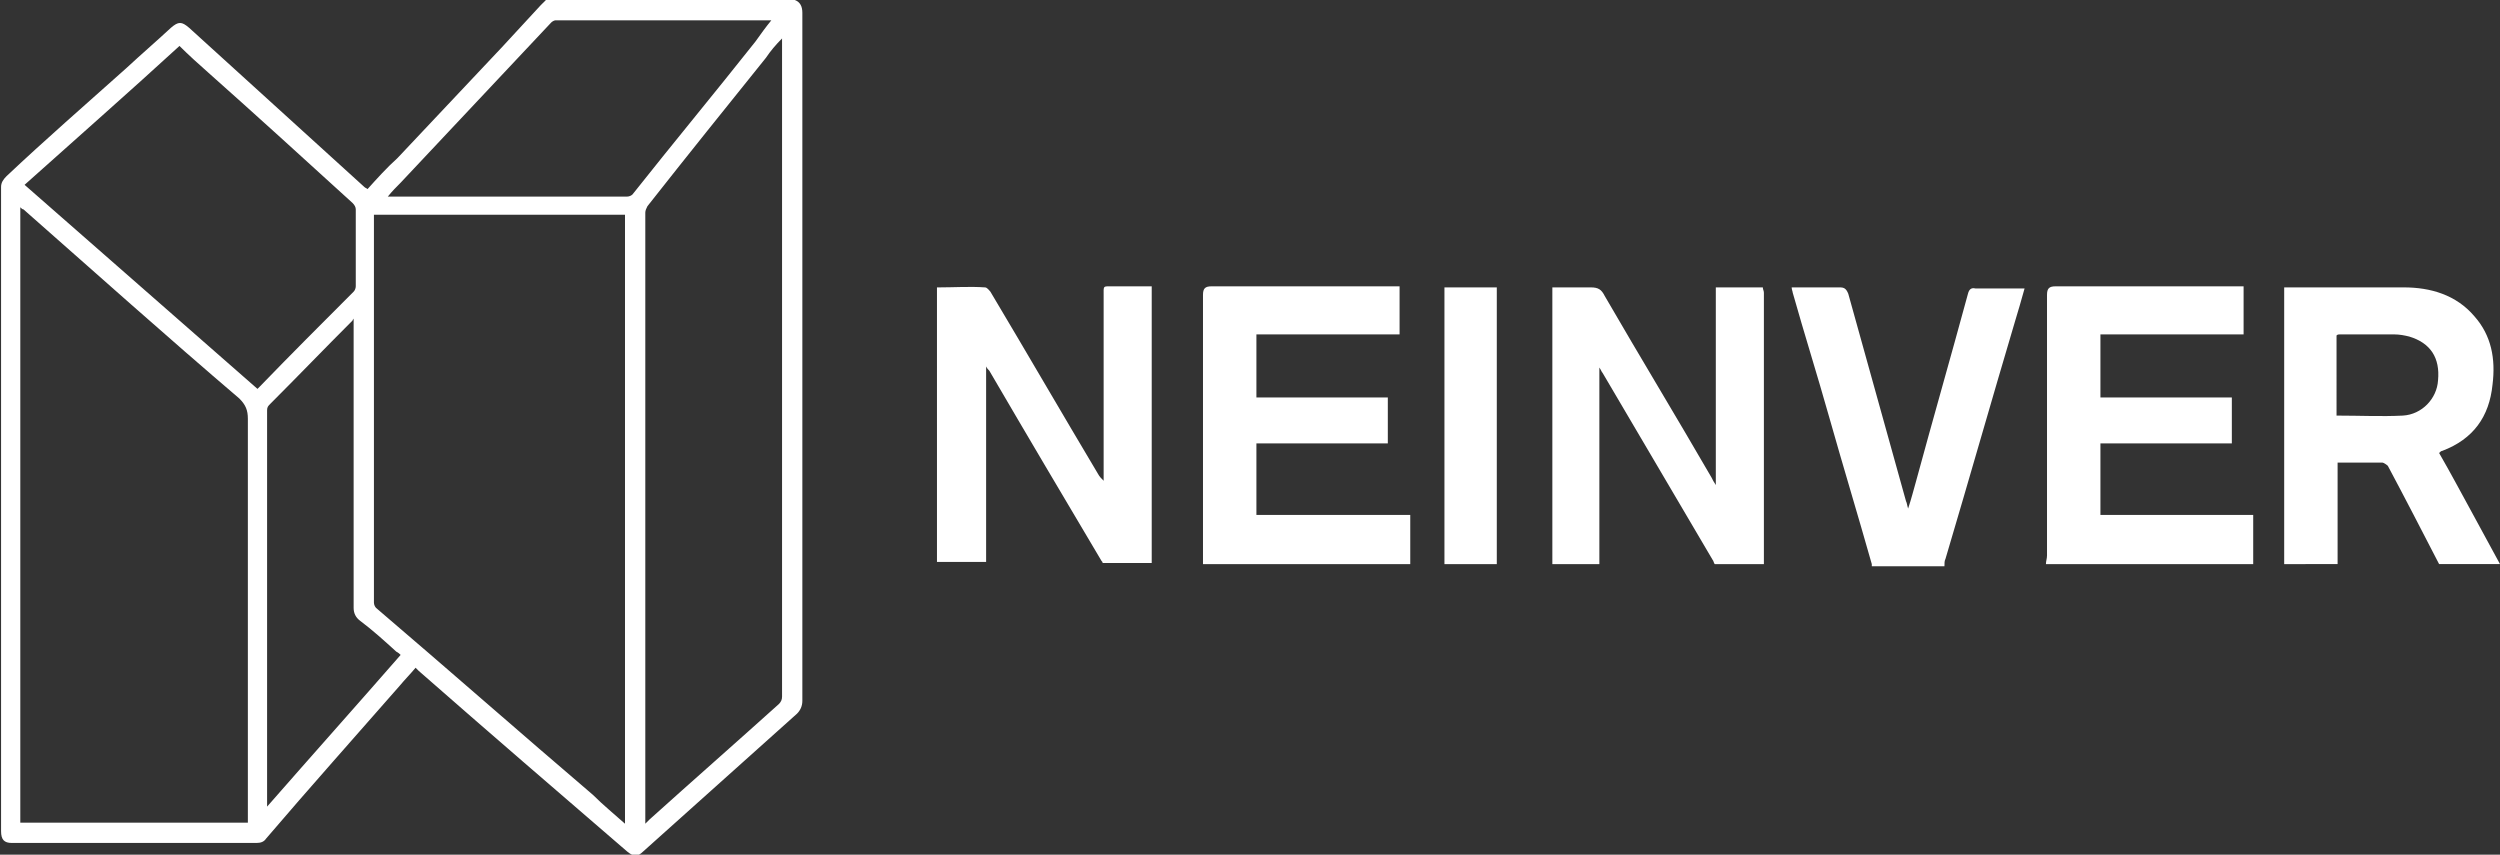 <?xml version="1.0" encoding="utf-8"?>
<!-- Generator: Adobe Illustrator 22.1.0, SVG Export Plug-In . SVG Version: 6.00 Build 0)  -->
<svg version="1.1" id="Layer_1" xmlns="http://www.w3.org/2000/svg" xmlns:xlink="http://www.w3.org/1999/xlink" x="0px" y="0px"
	 viewBox="0 0 234 80" style="enable-background:new 0 0 234 80;" xml:space="preserve">
<rect x="0" y="0" width="234" height="80" fill="#333333" stroke="none"/>
<style type="text/css">
	.st0{fill:#FFFFFF;}
</style>
<g>
	<path class="st0" d="M25,75.5c4.2-4.8,8.4-9.5,12.5-14.2c-0.1-0.1-0.2-0.2-0.4-0.3c-1.1-1-2.2-2-3.4-2.9c-0.4-0.3-0.6-0.7-0.6-1.2
		c0-8.9,0-17.7,0-26.6v-0.5C33.1,29.9,33,29.9,33,30c-2.6,2.6-5.1,5.2-7.7,7.8C25.1,38,25,38.1,25,38.4c0,12.2,0,24.5,0,36.7V75.5z
		 M72.2,1.9c-0.1,0-0.2,0-0.2,0c-6.7,0-13.4,0-20,0c-0.1,0-0.3,0.1-0.4,0.2c-4.7,5-9.4,10-14.1,15c-0.4,0.4-0.8,0.8-1.2,1.3
		c0.2,0,0.3,0,0.4,0c7.3,0,14.7,0,22,0c0.2,0,0.4-0.1,0.5-0.2c3.8-4.8,7.7-9.5,11.5-14.3C71.2,3.2,71.7,2.5,72.2,1.9 M24.1,36.4
		c0.1-0.1,0.2-0.2,0.2-0.2c2.9-3,5.8-5.9,8.8-8.9c0.1-0.1,0.2-0.3,0.2-0.5c0-2.4,0-4.8,0-7.2c0-0.2-0.1-0.4-0.3-0.6
		c-4.5-4.1-9-8.2-13.5-12.2c-0.9-0.8-1.8-1.6-2.7-2.5C12,8.7,7.1,13,2.3,17.3C9.6,23.7,16.8,30,24.1,36.4 M73.2,3.6
		C73.2,3.6,73.2,3.6,73.2,3.6c-0.6,0.6-1.1,1.2-1.5,1.8C68,10,64.3,14.6,60.6,19.3c-0.1,0.2-0.2,0.4-0.2,0.6c0,18.9,0,37.8,0,56.8
		c0,0.1,0,0.2,0,0.4c0.2-0.2,0.3-0.3,0.4-0.4c4-3.6,8.1-7.2,12.1-10.8c0.2-0.2,0.3-0.4,0.3-0.7c0-20.4,0-40.7,0-61.1V3.6z M1.9,19.4
		V77h21.3v-0.5c0-12.4,0-24.8,0-37.3c0-0.8-0.2-1.3-0.8-1.9C15.6,31.5,8.9,25.5,2.2,19.6C2.1,19.6,2,19.5,1.9,19.4 M58.5,77.1V20.1
		H35v0.3c0,12,0,24,0,36c0,0.2,0.1,0.4,0.2,0.5c6.8,5.8,13.5,11.7,20.3,17.5C56.5,75.4,57.5,76.2,58.5,77.1 M74.4,0
		c0.5,0.2,0.7,0.6,0.7,1.2c0,21.5,0,43,0,64.4c0,0.5-0.2,0.9-0.5,1.2c-4.8,4.3-9.6,8.6-14.4,12.9c-0.5,0.5-0.9,0.5-1.5,0
		c-6.5-5.6-13-11.2-19.5-16.9c-0.1-0.1-0.2-0.2-0.3-0.3c-0.5,0.6-1,1.1-1.5,1.7C33.2,69,29,73.7,24.9,78.5c-0.2,0.3-0.5,0.4-0.9,0.4
		c-7.6,0-15.3,0-22.9,0c-0.7,0-1-0.3-1-1.1c0-20.1,0-40.2,0-60.3c0-0.4,0.2-0.7,0.5-1C4.2,13.1,8,9.8,11.8,6.4
		c1.4-1.3,2.8-2.5,4.2-3.8c0.7-0.6,1-0.6,1.7,0c5.5,5,10.9,9.9,16.4,14.9c0.1,0.1,0.2,0.1,0.3,0.2c0.9-1,1.8-2,2.8-2.9
		c3.3-3.5,6.5-6.9,9.8-10.4c1.2-1.3,2.4-2.6,3.6-3.9c0.2-0.2,0.4-0.4,0.6-0.6H74.4z"/>
	<path class="st0" d="M218.8,38.9c2.1,0,4.1,0.1,6.1,0c1.8-0.1,3.2-1.6,3.3-3.3c0.2-2.1-0.7-3.5-2.7-4.1c-0.4-0.1-0.9-0.2-1.4-0.2
		c-1.7,0-3.4,0-5.1,0c-0.1,0-0.2,0-0.3,0.1V38.9z M213.8,52.8c0-8.3,0-16.7,0-25v-0.9h0.7c3.5,0,7,0,10.5,0c2.5,0,4.9,0.7,6.6,2.7
		c1.6,1.8,2,4,1.7,6.4c-0.3,3-1.8,5.1-4.7,6.2c-0.1,0-0.2,0.1-0.3,0.2c1.1,1.9,2.1,3.8,3.2,5.8c0.8,1.5,1.7,3.1,2.5,4.6h-5.7
		c-1.6-3.1-3.2-6.2-4.8-9.2c-0.1-0.1-0.4-0.3-0.5-0.3c-0.9,0-1.8,0-2.7,0h-1.5v9.5H213.8z"/>
	<path class="st0" d="M87.9,26.9c1.4,0,2.9-0.1,4.3,0c0.2,0,0.4,0.3,0.5,0.4c3.4,5.7,6.7,11.4,10.1,17.1c0.1,0.2,0.3,0.4,0.5,0.6
		v-0.7c0-5.5,0-11.1,0-16.6c0-1-0.1-0.9,0.9-0.9c1,0,1.9,0,2.9,0c0.2,0,0.4,0,0.7,0v0.8c0,8.1,0,16.2,0,24.3c0,0.3,0,0.5,0,0.8h-4.6
		c0-0.1,0-0.1-0.1-0.2c-3.5-5.9-7-11.8-10.5-17.8c-0.1-0.1-0.2-0.2-0.3-0.4c0,0.3,0,0.4,0,0.5c0,5.8,0,11.5,0,17.3
		c0,0.2,0,0.3,0,0.5h-4.6V26.9z"/>
	<path class="st0" d="M145.3,52.8c0-2.2,0-4.3,0-6.5c0-6.2,0-12.4,0-18.6v-0.8c1.2,0,2.4,0,3.6,0c0.7,0,1,0.2,1.3,0.8
		c3.3,5.7,6.7,11.3,10,17c0.1,0.2,0.2,0.4,0.4,0.7V26.9h4.4c0,0.2,0.1,0.3,0.1,0.5c0,8.4,0,16.8,0,25.2c0,0.1,0,0.2,0,0.2h-4.6
		c-0.1-0.1-0.1-0.3-0.2-0.4c-3.4-5.8-6.9-11.7-10.3-17.5c-0.1-0.1-0.1-0.2-0.3-0.5v18.4H145.3z"/>
	<path class="st0" d="M191.5,52.8c0-0.3,0.1-0.5,0.1-0.8c0-8.1,0-16.2,0-24.4c0-0.6,0.2-0.8,0.8-0.8c5.6,0,11.2,0,16.9,0h0.7v4.5
		h-13.4v5.9h12.3v4.3h-12.3v6.7h14.3v4.6H191.5z"/>
	<path class="st0" d="M112.6,52.8c0-0.3,0-0.5,0-0.8c0-8.1,0-16.2,0-24.4c0-0.6,0.2-0.8,0.8-0.8c5.6,0,11.2,0,16.9,0h0.7v4.5h-13.4
		v5.9h12.3v4.3h-12.3v6.7H132v4.6H112.6z"/>
	<path class="st0" d="M175.2,52.8c-1.3-4.6-2.7-9.2-4-13.8c-1.1-3.9-2.3-7.7-3.4-11.6c0-0.1-0.1-0.3-0.1-0.5c0.3,0,0.5,0,0.7,0
		c1.3,0,2.5,0,3.8,0c0.4,0,0.6,0.1,0.8,0.6c1.8,6.5,3.6,12.9,5.4,19.4c0.1,0.2,0.1,0.4,0.2,0.7c0.3-0.9,0.5-1.7,0.7-2.4
		c1.6-5.9,3.3-11.8,4.9-17.7c0.1-0.4,0.3-0.6,0.7-0.5c1.5,0,3,0,4.6,0c-0.3,1.1-0.6,2.1-0.9,3.1c-2.2,7.4-4.3,14.8-6.5,22.2
		c-0.1,0.2-0.1,0.4-0.1,0.7H175.2z"/>
	<path class="st0" d="M135.2,52.8c0-8.4,0-16.7,0-25.1v-0.8h4.9v25.9H135.2z"/>
</g>
</svg>

